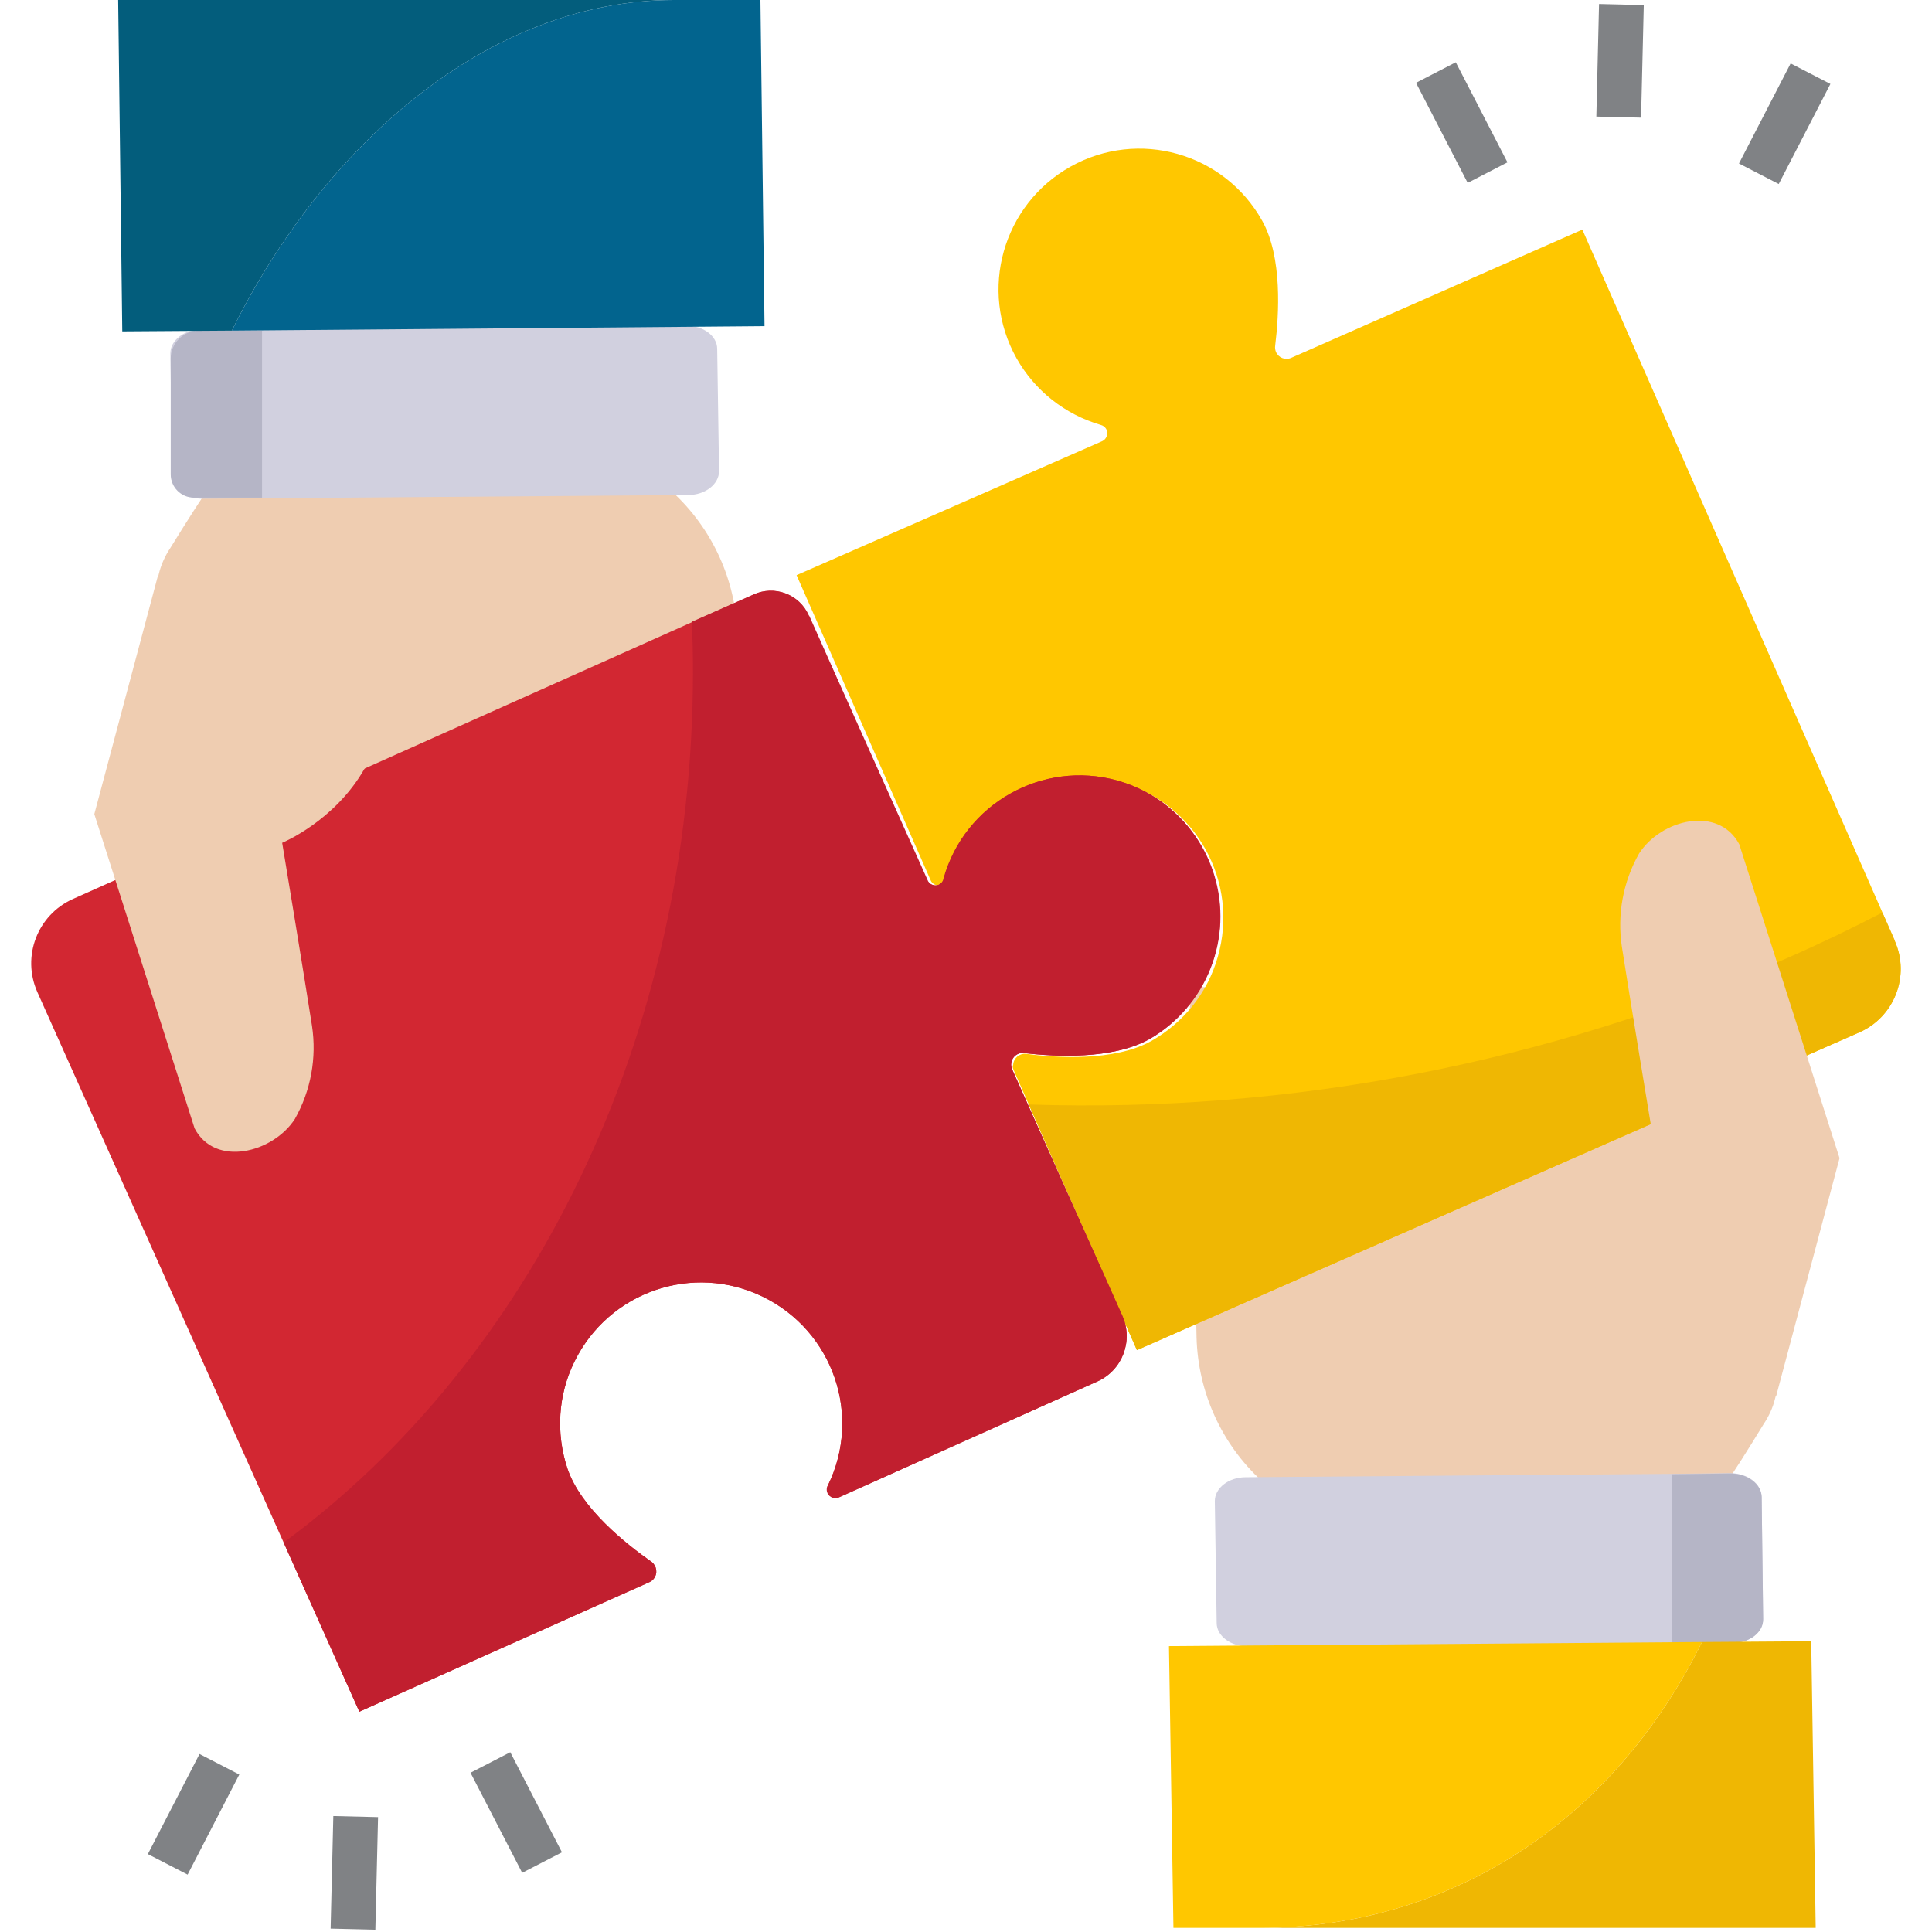 <svg id="Layer_57" height="512" viewBox="0 0 501.5 518.3" width="512" xmlns="http://www.w3.org/2000/svg"><g><path d="m312.6 358.8-1.9-93.9c33.2-.4 76.5-7.4 113.8-10.5-.1-3.2.3-6.4 1.2-9.5.7-2.9 1.9-5.7 3.4-8.2 5.6-8.6 20.7-12 26.2-1.9l28 80.3-15.5 60.1c-.6 2.5-1.7 4.8-3.1 6.9 0 0-4.9 8.1-9.6 15.2h-125c-10.8-9.9-17.1-23.8-17.5-38.5z" fill="#efcdb1"/><path d="m464.6 434.3c.1 3.6-3.6 6.4-8.2 6.5h-16.3l-113.7.9c-4.6 0-8.4-2.8-8.4-6.3l-.5-32.7c0-3.5 3.7-6.4 8.3-6.4l114.3-.9 15.6-.2c4.7 0 8.4 2.8 8.5 6.3z" fill="#d1d0df"/><path d="m464.6 434.3c.1 3.6-3.6 6.4-8.2 6.5h-16.3v-45.3l15.6-.2c4.7 0 8.4 2.8 8.5 6.3z" fill="#b5b5c6"/><path d="m478.7 517.2h-149.2c50.3 0 94.4-27.6 118.7-76.7l29.3-.2z" fill="#efb703"/><path d="m448.2 440.5c-24.3 49.1-68.4 76.7-118.7 76.7h-23.1l-1.2-75.6z" fill="#ffc700"/><path d="m263.5 287 33.1 75.2 193.7-85.2c9.5-4.1 13.8-15.2 9.6-24.6 0 0 0 0 0-.1l-83.8-190.7-78.1 34.4c-1.6.7-3.4 0-4.1-1.6-.2-.5-.3-1.1-.2-1.7 1-8.2 2-23.7-3.5-33.5-10.2-18.2-33.2-24.7-51.4-14.5s-24.7 33.2-14.5 51.4c4.9 8.7 13 15.1 22.6 17.9 1.2.3 2 1.5 1.7 2.7-.2.8-.7 1.4-1.4 1.7l-81.9 35.9 35.9 81.7c.4 1.2 1.7 1.8 2.9 1.4.7-.3 1.3-.9 1.5-1.6 5.8-20.1 26.7-31.7 46.8-25.9s31.7 26.7 25.9 46.8c-2.7 9.6-9.2 17.7-17.9 22.6-9.9 5.5-25.4 4.5-33.6 3.4-1.8-.1-3.3 1.2-3.4 3-.2.3-.1.8.1 1.3z" fill="#ffc700"/><path d="m267.6 296.3 29 65.9 193.7-85.2c9.5-4.1 13.8-15.2 9.6-24.6 0 0 0 0 0-.1l-3.3-7.5c-8.3 4.3-16.8 8.4-25.5 12.2-64 28.2-133.6 41.6-203.5 39.3z" fill="#efb703"/><path d="m405.3 337.1c2-4.4 4.4-9.1 7.2-14.1 8.1-14.1 22.2-19.9 22.2-19.9s-6.1-36.8-8-49.1c-1.3-8.6.3-17.4 4.6-25 5.9-9.2 21.3-13 26.9-2.5l26.9 84.2-17 63.8" fill="#efcdb1"/><path d="m189.4 170.4 1.9 93.9c-33.2.3-76.5 7.4-113.8 10.5 0 3.2-.4 6.4-1.2 9.5-.7 2.9-1.9 5.6-3.4 8.2-5.6 8.6-20.7 12-26.3 1.9l-27.9-80.3 15.5-60.1c.6-2.5 1.7-4.9 3.1-7 0 0 4.9-8 9.6-15.1h125c10.8 9.9 17.2 23.8 17.5 38.5z" fill="#efcdb1"/><path d="m184.5 126.4-.5-32.8c0-3.5-3.8-6.3-8.4-6.2l-130 1c-4.6 0-8.3 2.9-8.3 6.4l.5 32.7c0 3.6 3.8 6.4 8.4 6.3l130-1c4.6 0 8.3-2.9 8.3-6.4z" fill="#d1d0df"/><path d="m61.9 133.5h-18.3c-3.4 0-6.2-2.8-6.2-6.2v-.1-31c0-4.1 3.4-7.5 7.5-7.5h17z" fill="#b5b5c6"/><path d="m23.3 0h149.2c-50.3 0-94.4 39.5-118.7 88.7l-29.4.2z" fill="#035d7c"/><path d="m53.8 88.7c24.3-49.2 68.4-88.7 118.7-88.7h23.1l1.1 87.5z" fill="#02648e"/><path d="m317.3 234.6c5.3 17-2 35.4-17.4 44.2-9.9 5.5-25.4 4.7-33.6 3.7-1.7-.2-3.2 1-3.4 2.7-.1.5 0 1.1.2 1.6l29.6 66.2c3 6.7 0 14.6-6.7 17.6l-69.2 31c-1.1.6-2.5.1-3.1-1-.3-.7-.3-1.5 0-2.1 9.2-18.8 1.4-41.4-17.4-50.6s-41.4-1.4-50.6 17.4c-4.4 8.9-5 19.2-1.9 28.6 3.6 10.7 15.8 20.3 22.6 25.1 1.4 1.1 1.7 3.1.6 4.5-.3.4-.7.7-1.1.9l-77.9 34.8-86.4-193.1c-4.2-9.5 0-20.6 9.5-24.9l182.7-81.7c5.6-2.6 12.3-.1 14.8 5.6 0 0 0 .1.1.1 8.4 18.9 24.8 55.4 31.7 70.8.4 1.2 1.8 1.8 3 1.4.7-.3 1.3-.9 1.4-1.7 5.6-20.1 26.5-31.9 46.6-26.3 12.3 3.5 22.1 13 25.9 25.2z" fill="#d22732"/><path d="m299.9 278.8c-9.9 5.5-25.4 4.7-33.6 3.7-1.7-.2-3.2 1-3.4 2.7-.1.5 0 1.1.2 1.6l29.6 66.2c3 6.7 0 14.6-6.7 17.6l-69.3 31.1c-1.1.5-2.5.1-3.1-1.1-.3-.7-.3-1.5.1-2.1 9.2-18.8 1.4-41.4-17.4-50.6s-41.4-1.4-50.6 17.4c-4.4 8.9-5 19.2-1.9 28.6 3.6 10.7 15.8 20.4 22.6 25.1 1.4 1.1 1.7 3.1.6 4.5-.3.4-.7.7-1.1.9l-77.9 34.8-20.3-45.4c65.9-48.4 109.8-135 109.8-233.7 0-4.5-.1-8.9-.3-13.3l16.5-7.3c5.6-2.6 12.3-.1 14.8 5.6 0 0 0 .1.1.1 8.4 18.9 24.8 55.4 31.7 70.8.4 1.2 1.8 1.8 3 1.4.7-.3 1.3-.9 1.4-1.7 5.6-20.1 26.5-31.9 46.6-26.3 12.4 3.4 22.1 12.9 25.9 25.2 5.3 17-1.9 35.3-17.3 44.2z" fill="#c11f2f"/><path d="m96.7 192.1c-2 4.3-4.4 9.1-7.3 14.1-8 14.1-22.1 19.9-22.1 19.9s6.1 36.8 8 49.1c1.3 8.6-.3 17.4-4.6 25-5.9 9.1-21.4 13-26.9 2.5l-26.9-84.3 17-63.7" fill="#efcdb1"/><g fill="#808285"><path d="m123.9 471h12v30.2h-12z" transform="matrix(.889 -.459 .459 .889 -208.511 113.731)"/><path d="m28.2 480.6h30.2v12h-30.2z" transform="matrix(.459 -.889 .889 .459 -408.932 301.874)"/><path d="m71.5 496.7h30.2v12h-30.2z" transform="matrix(.024 -1 1 .024 -418.119 576.973)"/><path d="m377.6 17.9h12v30.2h-12z" transform="matrix(.889 -.459 .459 .889 27.574 179.617)"/><path d="m455.1 27.4h30.2v12h-30.2z" transform="matrix(.459 -.889 .889 .459 224.866 435.868)"/><path d="m411.3 10.4h30.2v12h-30.2z" transform="matrix(.024 -1 1 .024 399.581 442.322)"/></g></g></svg>